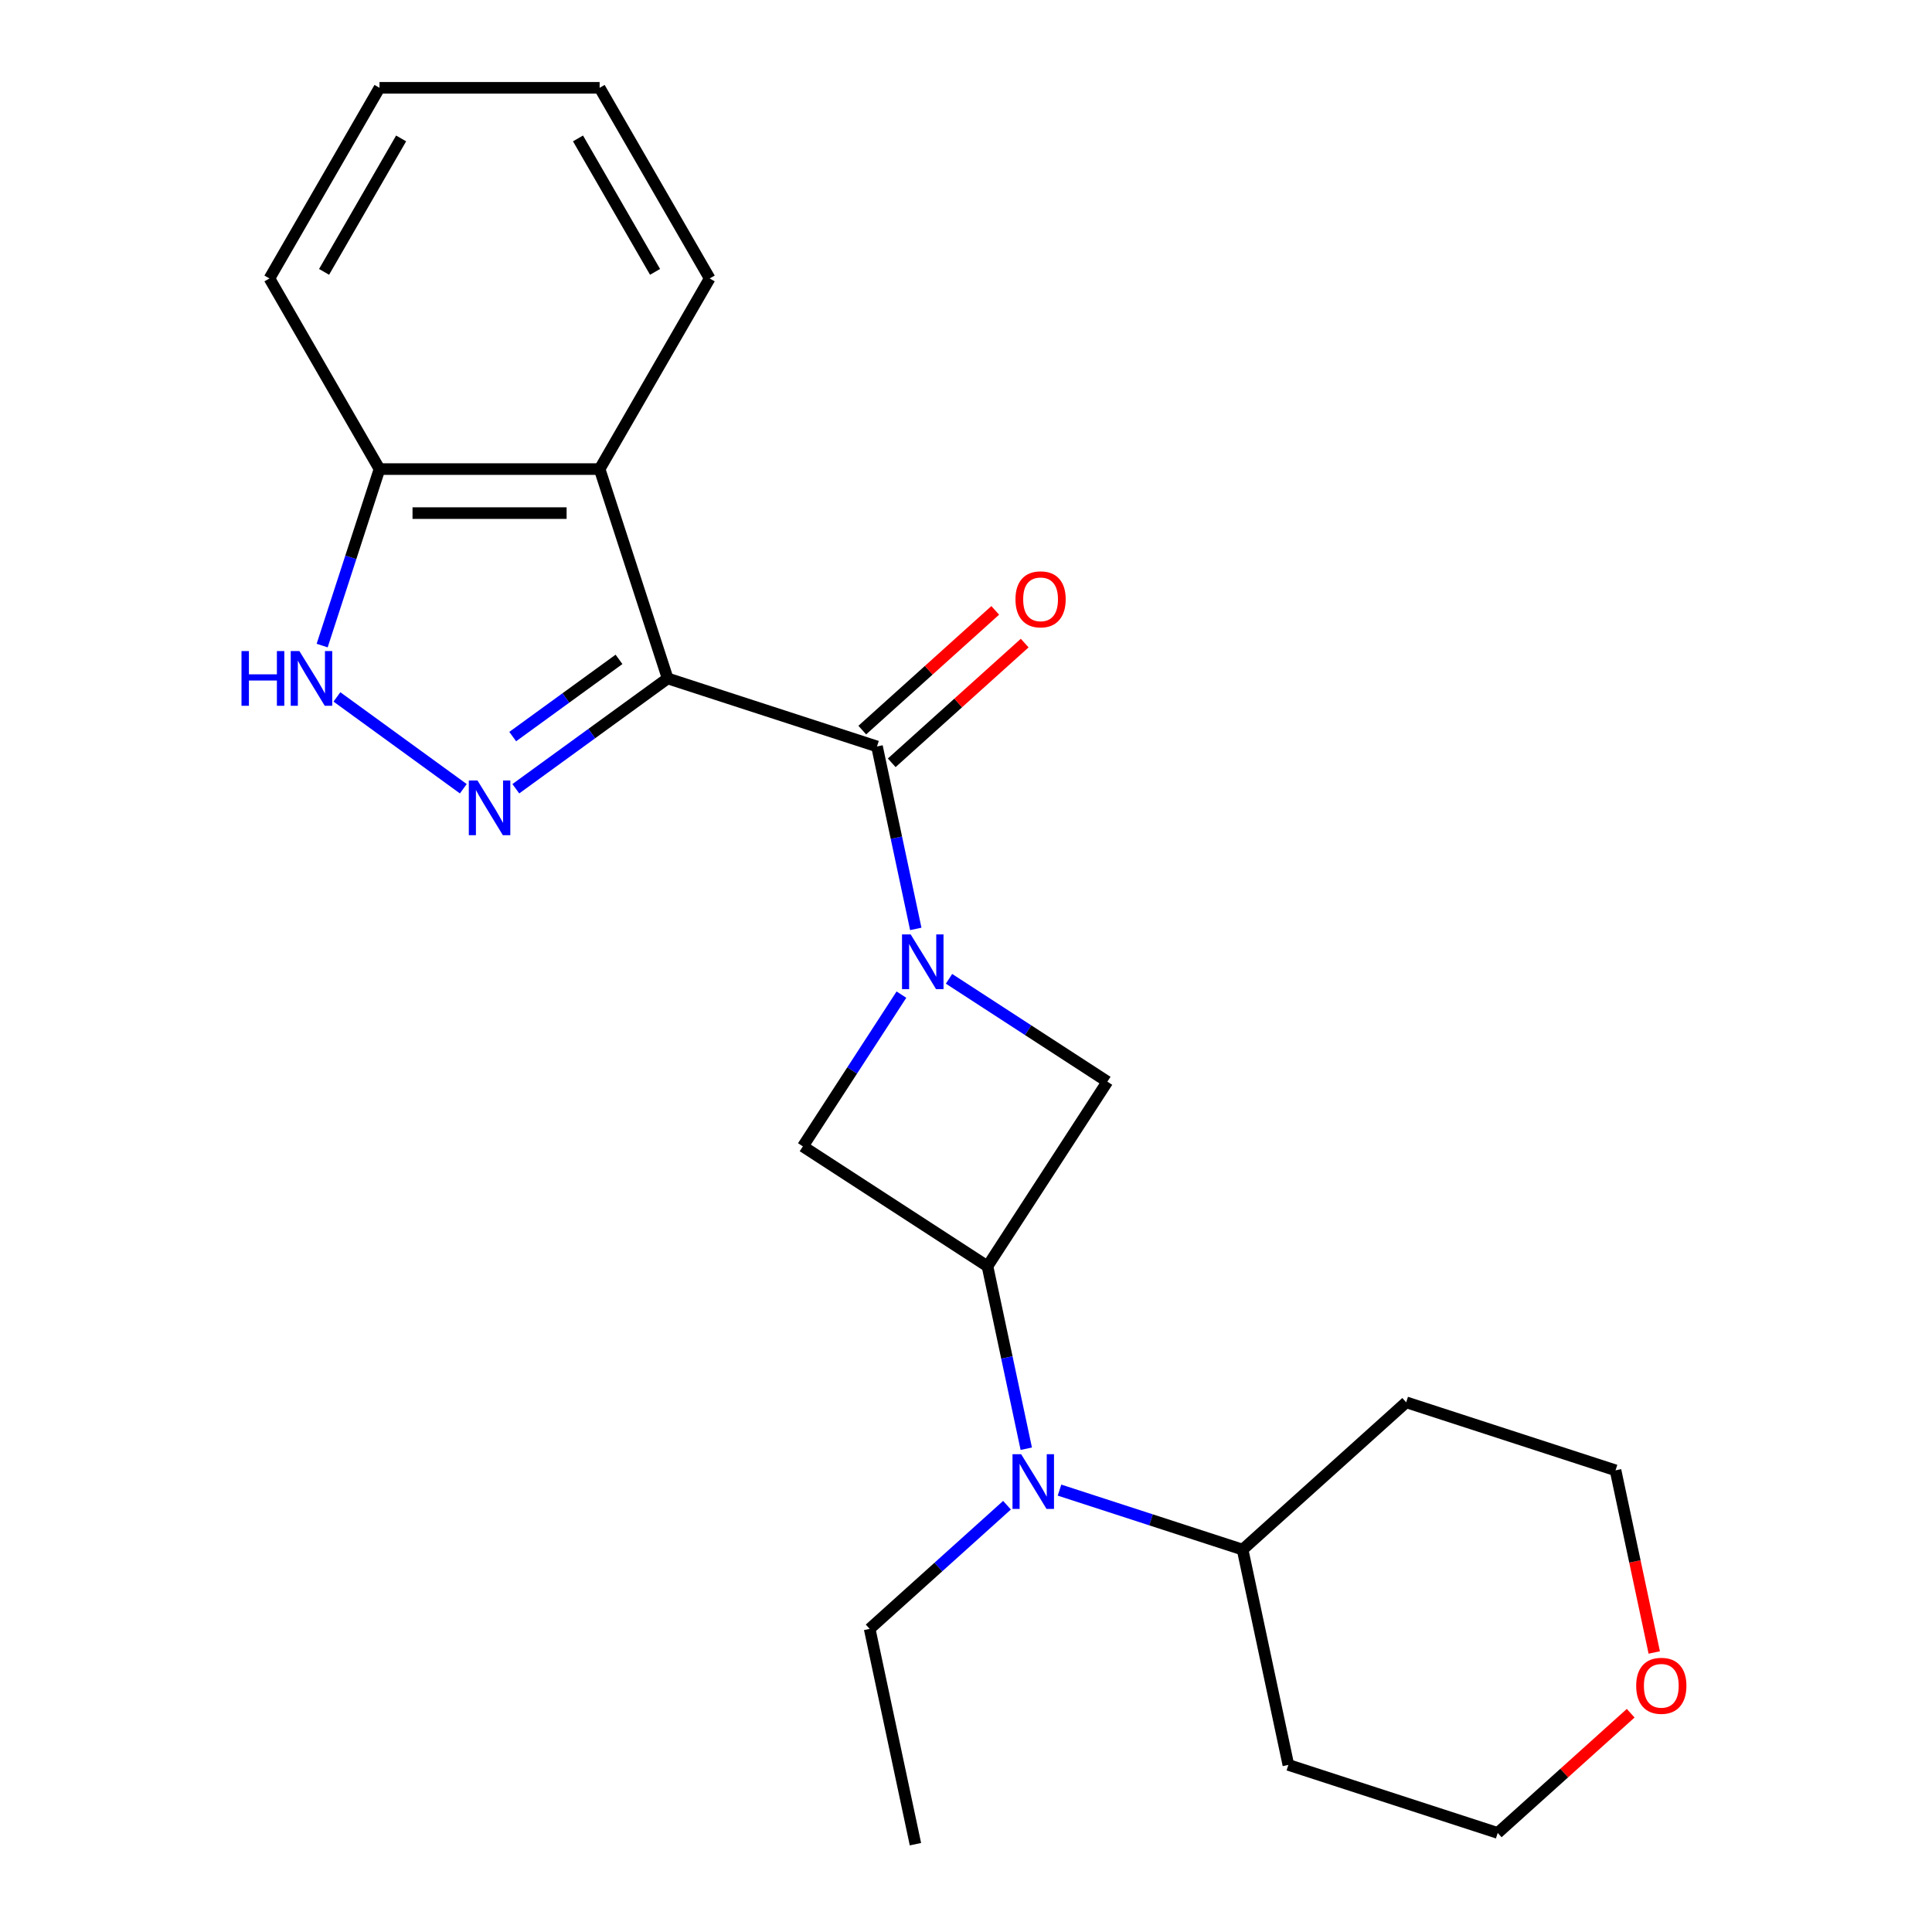 <?xml version='1.0' encoding='iso-8859-1'?>
<svg version='1.1' baseProfile='full'
              xmlns='http://www.w3.org/2000/svg'
                      xmlns:rdkit='http://www.rdkit.org/xml'
                      xmlns:xlink='http://www.w3.org/1999/xlink'
                  xml:space='preserve'
width='1000px' height='1000px' viewBox='0 0 1000 1000'>
<!-- END OF HEADER -->
<rect style='opacity:1.0;fill:#FFFFFF;stroke:none' width='1000' height='1000' x='0' y='0'> </rect>
<path class='bond-0' d='M 345.573,351.155 L 306.28,379.704' style='fill:none;fill-rule:evenodd;stroke:#000000;stroke-width:6px;stroke-linecap:butt;stroke-linejoin:miter;stroke-opacity:1' />
<path class='bond-0' d='M 306.28,379.704 L 266.986,408.252' style='fill:none;fill-rule:evenodd;stroke:#0000FF;stroke-width:6px;stroke-linecap:butt;stroke-linejoin:miter;stroke-opacity:1' />
<path class='bond-0' d='M 320.392,341.285 L 292.886,361.269' style='fill:none;fill-rule:evenodd;stroke:#000000;stroke-width:6px;stroke-linecap:butt;stroke-linejoin:miter;stroke-opacity:1' />
<path class='bond-0' d='M 292.886,361.269 L 265.38,381.253' style='fill:none;fill-rule:evenodd;stroke:#0000FF;stroke-width:6px;stroke-linecap:butt;stroke-linejoin:miter;stroke-opacity:1' />
<path class='bond-1' d='M 345.573,351.155 L 453.932,386.363' style='fill:none;fill-rule:evenodd;stroke:#000000;stroke-width:6px;stroke-linecap:butt;stroke-linejoin:miter;stroke-opacity:1' />
<path class='bond-2' d='M 345.573,351.155 L 310.366,242.796' style='fill:none;fill-rule:evenodd;stroke:#000000;stroke-width:6px;stroke-linecap:butt;stroke-linejoin:miter;stroke-opacity:1' />
<path class='bond-3' d='M 474.006,480.8 L 463.969,433.582' style='fill:none;fill-rule:evenodd;stroke:#0000FF;stroke-width:6px;stroke-linecap:butt;stroke-linejoin:miter;stroke-opacity:1' />
<path class='bond-3' d='M 463.969,433.582 L 453.932,386.363' style='fill:none;fill-rule:evenodd;stroke:#000000;stroke-width:6px;stroke-linecap:butt;stroke-linejoin:miter;stroke-opacity:1' />
<path class='bond-4' d='M 466.576,514.817 L 441.071,554.09' style='fill:none;fill-rule:evenodd;stroke:#0000FF;stroke-width:6px;stroke-linecap:butt;stroke-linejoin:miter;stroke-opacity:1' />
<path class='bond-4' d='M 441.071,554.09 L 415.567,593.363' style='fill:none;fill-rule:evenodd;stroke:#000000;stroke-width:6px;stroke-linecap:butt;stroke-linejoin:miter;stroke-opacity:1' />
<path class='bond-5' d='M 491.209,506.633 L 532.192,533.248' style='fill:none;fill-rule:evenodd;stroke:#0000FF;stroke-width:6px;stroke-linecap:butt;stroke-linejoin:miter;stroke-opacity:1' />
<path class='bond-5' d='M 532.192,533.248 L 573.175,559.862' style='fill:none;fill-rule:evenodd;stroke:#000000;stroke-width:6px;stroke-linecap:butt;stroke-linejoin:miter;stroke-opacity:1' />
<path class='bond-6' d='M 239.809,408.252 L 174.391,360.723' style='fill:none;fill-rule:evenodd;stroke:#0000FF;stroke-width:6px;stroke-linecap:butt;stroke-linejoin:miter;stroke-opacity:1' />
<path class='bond-7' d='M 461.556,394.83 L 495.967,363.846' style='fill:none;fill-rule:evenodd;stroke:#000000;stroke-width:6px;stroke-linecap:butt;stroke-linejoin:miter;stroke-opacity:1' />
<path class='bond-7' d='M 495.967,363.846 L 530.378,332.863' style='fill:none;fill-rule:evenodd;stroke:#FF0000;stroke-width:6px;stroke-linecap:butt;stroke-linejoin:miter;stroke-opacity:1' />
<path class='bond-7' d='M 446.309,377.896 L 480.72,346.912' style='fill:none;fill-rule:evenodd;stroke:#000000;stroke-width:6px;stroke-linecap:butt;stroke-linejoin:miter;stroke-opacity:1' />
<path class='bond-7' d='M 480.72,346.912 L 515.131,315.929' style='fill:none;fill-rule:evenodd;stroke:#FF0000;stroke-width:6px;stroke-linecap:butt;stroke-linejoin:miter;stroke-opacity:1' />
<path class='bond-8' d='M 511.122,655.417 L 573.175,559.862' style='fill:none;fill-rule:evenodd;stroke:#000000;stroke-width:6px;stroke-linecap:butt;stroke-linejoin:miter;stroke-opacity:1' />
<path class='bond-9' d='M 511.122,655.417 L 521.158,702.635' style='fill:none;fill-rule:evenodd;stroke:#000000;stroke-width:6px;stroke-linecap:butt;stroke-linejoin:miter;stroke-opacity:1' />
<path class='bond-9' d='M 521.158,702.635 L 531.195,749.854' style='fill:none;fill-rule:evenodd;stroke:#0000FF;stroke-width:6px;stroke-linecap:butt;stroke-linejoin:miter;stroke-opacity:1' />
<path class='bond-10' d='M 511.122,655.417 L 415.567,593.363' style='fill:none;fill-rule:evenodd;stroke:#000000;stroke-width:6px;stroke-linecap:butt;stroke-linejoin:miter;stroke-opacity:1' />
<path class='bond-11' d='M 310.366,242.796 L 196.43,242.796' style='fill:none;fill-rule:evenodd;stroke:#000000;stroke-width:6px;stroke-linecap:butt;stroke-linejoin:miter;stroke-opacity:1' />
<path class='bond-11' d='M 293.275,265.583 L 213.521,265.583' style='fill:none;fill-rule:evenodd;stroke:#000000;stroke-width:6px;stroke-linecap:butt;stroke-linejoin:miter;stroke-opacity:1' />
<path class='bond-12' d='M 310.366,242.796 L 367.333,144.125' style='fill:none;fill-rule:evenodd;stroke:#000000;stroke-width:6px;stroke-linecap:butt;stroke-linejoin:miter;stroke-opacity:1' />
<path class='bond-13' d='M 166.749,334.147 L 181.589,288.472' style='fill:none;fill-rule:evenodd;stroke:#0000FF;stroke-width:6px;stroke-linecap:butt;stroke-linejoin:miter;stroke-opacity:1' />
<path class='bond-13' d='M 181.589,288.472 L 196.43,242.796' style='fill:none;fill-rule:evenodd;stroke:#000000;stroke-width:6px;stroke-linecap:butt;stroke-linejoin:miter;stroke-opacity:1' />
<path class='bond-14' d='M 548.398,771.277 L 595.784,786.674' style='fill:none;fill-rule:evenodd;stroke:#0000FF;stroke-width:6px;stroke-linecap:butt;stroke-linejoin:miter;stroke-opacity:1' />
<path class='bond-14' d='M 595.784,786.674 L 643.169,802.07' style='fill:none;fill-rule:evenodd;stroke:#000000;stroke-width:6px;stroke-linecap:butt;stroke-linejoin:miter;stroke-opacity:1' />
<path class='bond-15' d='M 521.222,779.097 L 485.681,811.099' style='fill:none;fill-rule:evenodd;stroke:#0000FF;stroke-width:6px;stroke-linecap:butt;stroke-linejoin:miter;stroke-opacity:1' />
<path class='bond-15' d='M 485.681,811.099 L 450.14,843.1' style='fill:none;fill-rule:evenodd;stroke:#000000;stroke-width:6px;stroke-linecap:butt;stroke-linejoin:miter;stroke-opacity:1' />
<path class='bond-16' d='M 196.43,242.796 L 139.463,144.125' style='fill:none;fill-rule:evenodd;stroke:#000000;stroke-width:6px;stroke-linecap:butt;stroke-linejoin:miter;stroke-opacity:1' />
<path class='bond-17' d='M 643.169,802.07 L 727.839,725.833' style='fill:none;fill-rule:evenodd;stroke:#000000;stroke-width:6px;stroke-linecap:butt;stroke-linejoin:miter;stroke-opacity:1' />
<path class='bond-18' d='M 643.169,802.07 L 666.857,913.516' style='fill:none;fill-rule:evenodd;stroke:#000000;stroke-width:6px;stroke-linecap:butt;stroke-linejoin:miter;stroke-opacity:1' />
<path class='bond-19' d='M 844.038,886.756 L 809.627,917.74' style='fill:none;fill-rule:evenodd;stroke:#FF0000;stroke-width:6px;stroke-linecap:butt;stroke-linejoin:miter;stroke-opacity:1' />
<path class='bond-19' d='M 809.627,917.74 L 775.216,948.724' style='fill:none;fill-rule:evenodd;stroke:#000000;stroke-width:6px;stroke-linecap:butt;stroke-linejoin:miter;stroke-opacity:1' />
<path class='bond-20' d='M 856.238,855.318 L 846.218,808.179' style='fill:none;fill-rule:evenodd;stroke:#FF0000;stroke-width:6px;stroke-linecap:butt;stroke-linejoin:miter;stroke-opacity:1' />
<path class='bond-20' d='M 846.218,808.179 L 836.198,761.041' style='fill:none;fill-rule:evenodd;stroke:#000000;stroke-width:6px;stroke-linecap:butt;stroke-linejoin:miter;stroke-opacity:1' />
<path class='bond-21' d='M 727.839,725.833 L 836.198,761.041' style='fill:none;fill-rule:evenodd;stroke:#000000;stroke-width:6px;stroke-linecap:butt;stroke-linejoin:miter;stroke-opacity:1' />
<path class='bond-22' d='M 666.857,913.516 L 775.216,948.724' style='fill:none;fill-rule:evenodd;stroke:#000000;stroke-width:6px;stroke-linecap:butt;stroke-linejoin:miter;stroke-opacity:1' />
<path class='bond-23' d='M 367.333,144.125 L 310.366,45.455' style='fill:none;fill-rule:evenodd;stroke:#000000;stroke-width:6px;stroke-linecap:butt;stroke-linejoin:miter;stroke-opacity:1' />
<path class='bond-23' d='M 339.054,140.718 L 299.177,71.649' style='fill:none;fill-rule:evenodd;stroke:#000000;stroke-width:6px;stroke-linecap:butt;stroke-linejoin:miter;stroke-opacity:1' />
<path class='bond-24' d='M 450.14,843.1 L 473.828,954.545' style='fill:none;fill-rule:evenodd;stroke:#000000;stroke-width:6px;stroke-linecap:butt;stroke-linejoin:miter;stroke-opacity:1' />
<path class='bond-25' d='M 139.463,144.125 L 196.43,45.455' style='fill:none;fill-rule:evenodd;stroke:#000000;stroke-width:6px;stroke-linecap:butt;stroke-linejoin:miter;stroke-opacity:1' />
<path class='bond-25' d='M 167.742,140.718 L 207.619,71.649' style='fill:none;fill-rule:evenodd;stroke:#000000;stroke-width:6px;stroke-linecap:butt;stroke-linejoin:miter;stroke-opacity:1' />
<path class='bond-26' d='M 310.366,45.455 L 196.43,45.455' style='fill:none;fill-rule:evenodd;stroke:#000000;stroke-width:6px;stroke-linecap:butt;stroke-linejoin:miter;stroke-opacity:1' />
<path  class='atom-1' d='M 471.361 483.649
L 480.641 498.649
Q 481.561 500.129, 483.041 502.809
Q 484.521 505.489, 484.601 505.649
L 484.601 483.649
L 488.361 483.649
L 488.361 511.969
L 484.481 511.969
L 474.521 495.569
Q 473.361 493.649, 472.121 491.449
Q 470.921 489.249, 470.561 488.569
L 470.561 511.969
L 466.881 511.969
L 466.881 483.649
L 471.361 483.649
' fill='#0000FF'/>
<path  class='atom-2' d='M 247.138 403.965
L 256.418 418.965
Q 257.338 420.445, 258.818 423.125
Q 260.298 425.805, 260.378 425.965
L 260.378 403.965
L 264.138 403.965
L 264.138 432.285
L 260.258 432.285
L 250.298 415.885
Q 249.138 413.965, 247.898 411.765
Q 246.698 409.565, 246.338 408.885
L 246.338 432.285
L 242.658 432.285
L 242.658 403.965
L 247.138 403.965
' fill='#0000FF'/>
<path  class='atom-6' d='M 125.002 336.995
L 128.842 336.995
L 128.842 349.035
L 143.322 349.035
L 143.322 336.995
L 147.162 336.995
L 147.162 365.315
L 143.322 365.315
L 143.322 352.235
L 128.842 352.235
L 128.842 365.315
L 125.002 365.315
L 125.002 336.995
' fill='#0000FF'/>
<path  class='atom-6' d='M 154.962 336.995
L 164.242 351.995
Q 165.162 353.475, 166.642 356.155
Q 168.122 358.835, 168.202 358.995
L 168.202 336.995
L 171.962 336.995
L 171.962 365.315
L 168.082 365.315
L 158.122 348.915
Q 156.962 346.995, 155.722 344.795
Q 154.522 342.595, 154.162 341.915
L 154.162 365.315
L 150.482 365.315
L 150.482 336.995
L 154.962 336.995
' fill='#0000FF'/>
<path  class='atom-9' d='M 528.55 752.702
L 537.83 767.702
Q 538.75 769.182, 540.23 771.862
Q 541.71 774.542, 541.79 774.702
L 541.79 752.702
L 545.55 752.702
L 545.55 781.022
L 541.67 781.022
L 531.71 764.622
Q 530.55 762.702, 529.31 760.502
Q 528.11 758.302, 527.75 757.622
L 527.75 781.022
L 524.07 781.022
L 524.07 752.702
L 528.55 752.702
' fill='#0000FF'/>
<path  class='atom-11' d='M 525.603 310.206
Q 525.603 303.406, 528.963 299.606
Q 532.323 295.806, 538.603 295.806
Q 544.883 295.806, 548.243 299.606
Q 551.603 303.406, 551.603 310.206
Q 551.603 317.086, 548.203 321.006
Q 544.803 324.886, 538.603 324.886
Q 532.363 324.886, 528.963 321.006
Q 525.603 317.126, 525.603 310.206
M 538.603 321.686
Q 542.923 321.686, 545.243 318.806
Q 547.603 315.886, 547.603 310.206
Q 547.603 304.646, 545.243 301.846
Q 542.923 299.006, 538.603 299.006
Q 534.283 299.006, 531.923 301.806
Q 529.603 304.606, 529.603 310.206
Q 529.603 315.926, 531.923 318.806
Q 534.283 321.686, 538.603 321.686
' fill='#FF0000'/>
<path  class='atom-13' d='M 846.887 872.566
Q 846.887 865.766, 850.247 861.966
Q 853.607 858.166, 859.887 858.166
Q 866.167 858.166, 869.527 861.966
Q 872.887 865.766, 872.887 872.566
Q 872.887 879.446, 869.487 883.366
Q 866.087 887.246, 859.887 887.246
Q 853.647 887.246, 850.247 883.366
Q 846.887 879.486, 846.887 872.566
M 859.887 884.046
Q 864.207 884.046, 866.527 881.166
Q 868.887 878.246, 868.887 872.566
Q 868.887 867.006, 866.527 864.206
Q 864.207 861.366, 859.887 861.366
Q 855.567 861.366, 853.207 864.166
Q 850.887 866.966, 850.887 872.566
Q 850.887 878.286, 853.207 881.166
Q 855.567 884.046, 859.887 884.046
' fill='#FF0000'/>
</svg>
